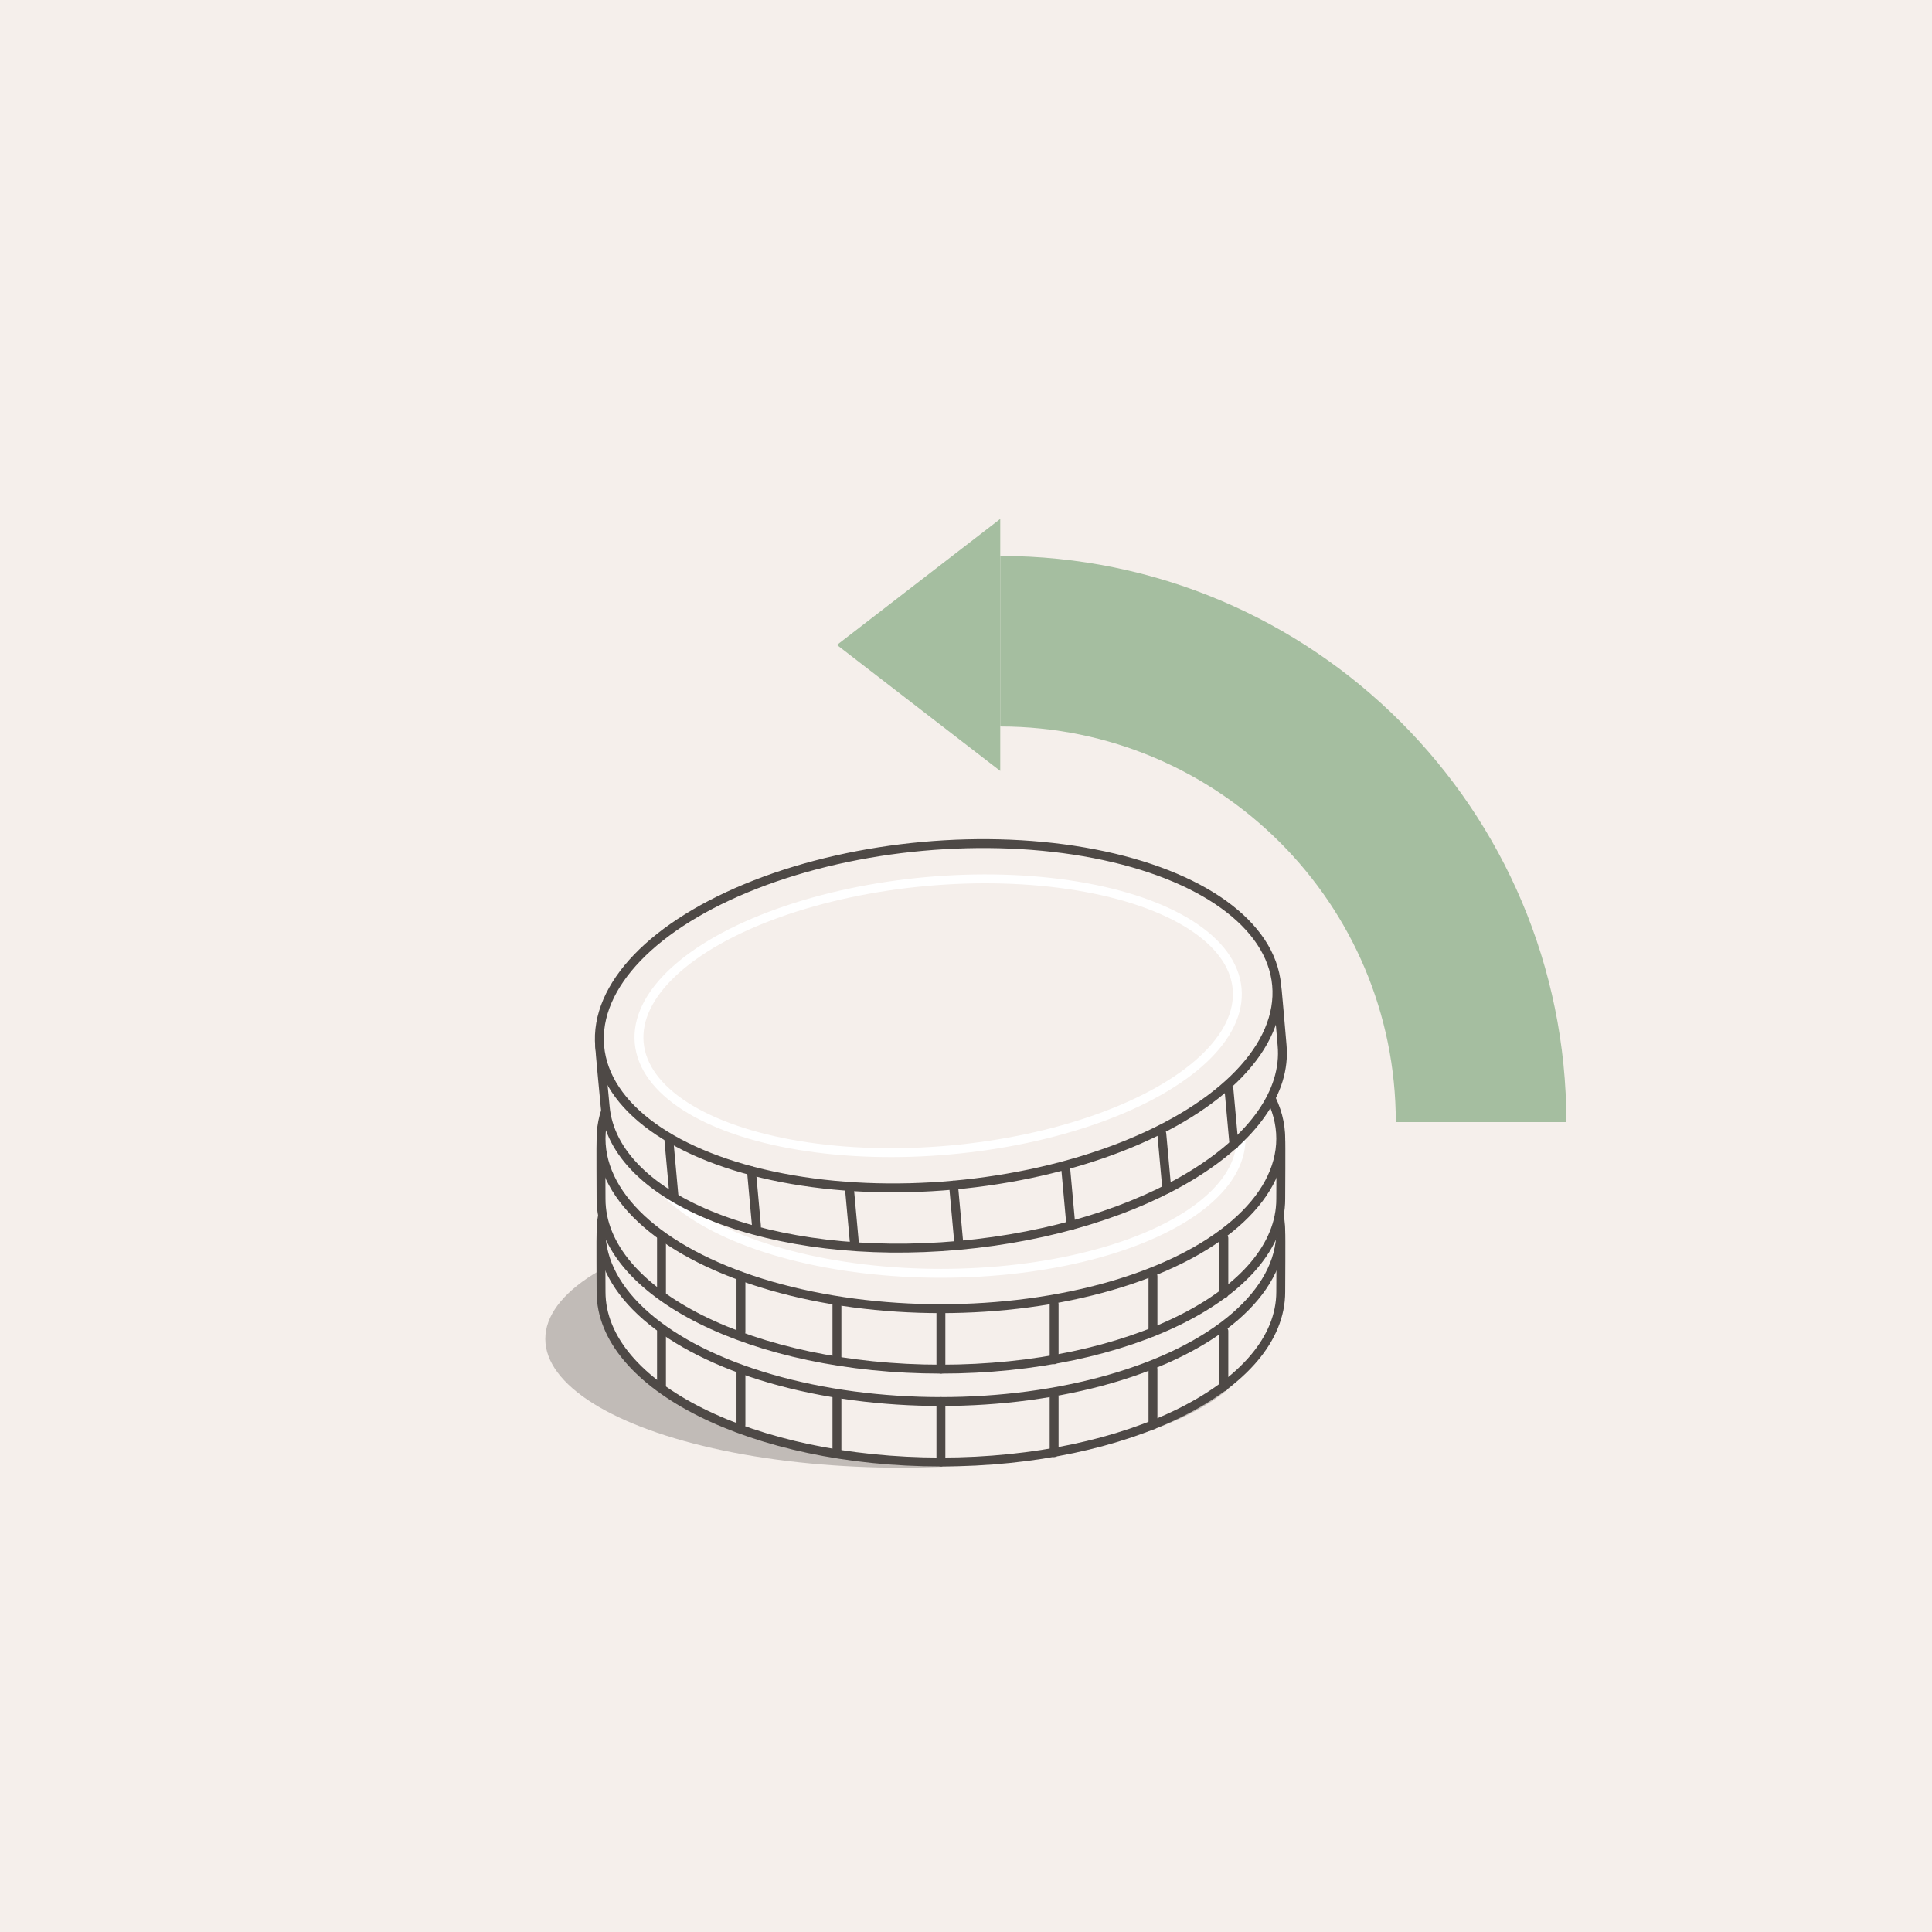 <?xml version="1.0" encoding="UTF-8"?><svg id="b" xmlns="http://www.w3.org/2000/svg" viewBox="0 0 733.375 733.375"><g id="c"><rect width="733.375" height="733.375" style="fill:#f5efeb; stroke-width:0px;"/><ellipse cx="341.909" cy="508.243" rx="134.918" ry="48.888" style="fill:#4e4946; opacity:.31; stroke-width:0px;"/><path d="m486.164,490.403c0,35.658-57.758,64.565-129.005,64.565s-129.005-28.907-129.005-64.565c0-1.133-.115-21.833,0-22.951,3.51-34.088,60.021-41.613,129.005-41.613,68.737,0,125.132,7.697,129.005,41.613.141,1.238,0,21.695,0,22.951Z" style="fill:#f5efeb; stroke:#4e4946; stroke-linecap:round; stroke-linejoin:round; stroke-width:3.378px;"/><ellipse cx="357.159" cy="467.452" rx="129.005" ry="64.565" style="fill:#f5efeb; stroke:#4e4946; stroke-linecap:round; stroke-linejoin:round; stroke-width:3.378px;"/><ellipse cx="357.159" cy="467.452" rx="113.952" ry="51.142" style="fill:none; stroke:#fff; stroke-linecap:round; stroke-linejoin:round; stroke-width:3.378px;"/><line x1="357.159" y1="532.017" x2="357.159" y2="554.968" style="fill:none; stroke:#4e4946; stroke-linecap:round; stroke-linejoin:round; stroke-width:3.378px;"/><line x1="281.26" y1="519.718" x2="281.26" y2="540.851" style="fill:none; stroke:#4e4946; stroke-linecap:round; stroke-linejoin:round; stroke-width:3.378px;"/><line x1="437.658" y1="519.718" x2="437.658" y2="540.851" style="fill:none; stroke:#4e4946; stroke-linecap:round; stroke-linejoin:round; stroke-width:3.378px;"/><line x1="464.566" y1="505.247" x2="464.566" y2="526.38" style="fill:none; stroke:#4e4946; stroke-linecap:round; stroke-linejoin:round; stroke-width:3.378px;"/><line x1="400.137" y1="530.285" x2="400.137" y2="551.418" style="fill:none; stroke:#4e4946; stroke-linecap:round; stroke-linejoin:round; stroke-width:3.378px;"/><line x1="317.695" y1="530.285" x2="317.695" y2="551.418" style="fill:none; stroke:#4e4946; stroke-linecap:round; stroke-linejoin:round; stroke-width:3.378px;"/><line x1="251.096" y1="505.247" x2="251.096" y2="526.38" style="fill:none; stroke:#4e4946; stroke-linecap:round; stroke-linejoin:round; stroke-width:3.378px;"/><path d="m486.164,455.154c0,35.658-57.758,64.565-129.005,64.565s-129.005-28.907-129.005-64.565c0-1.133-.115-21.833,0-22.951,3.51-34.088,60.021-41.613,129.005-41.613,68.737,0,125.132,7.697,129.005,41.613.141,1.238,0,21.695,0,22.951Z" style="fill:#f5efeb; stroke:#4e4946; stroke-linecap:round; stroke-linejoin:round; stroke-width:3.378px;"/><ellipse cx="357.159" cy="432.202" rx="129.005" ry="64.565" style="fill:#f5efeb; stroke:#4e4946; stroke-linecap:round; stroke-linejoin:round; stroke-width:3.378px;"/><ellipse cx="357.159" cy="432.202" rx="113.952" ry="51.142" style="fill:none; stroke:#fff; stroke-linecap:round; stroke-linejoin:round; stroke-width:3.378px;"/><line x1="357.159" y1="496.767" x2="357.159" y2="519.718" style="fill:none; stroke:#4e4946; stroke-linecap:round; stroke-linejoin:round; stroke-width:3.378px;"/><line x1="281.26" y1="484.469" x2="281.26" y2="505.602" style="fill:none; stroke:#4e4946; stroke-linecap:round; stroke-linejoin:round; stroke-width:3.378px;"/><line x1="437.658" y1="484.469" x2="437.658" y2="505.602" style="fill:none; stroke:#4e4946; stroke-linecap:round; stroke-linejoin:round; stroke-width:3.378px;"/><line x1="464.566" y1="469.997" x2="464.566" y2="491.13" style="fill:none; stroke:#4e4946; stroke-linecap:round; stroke-linejoin:round; stroke-width:3.378px;"/><line x1="400.137" y1="495.035" x2="400.137" y2="516.168" style="fill:none; stroke:#4e4946; stroke-linecap:round; stroke-linejoin:round; stroke-width:3.378px;"/><line x1="317.695" y1="495.035" x2="317.695" y2="516.168" style="fill:none; stroke:#4e4946; stroke-linecap:round; stroke-linejoin:round; stroke-width:3.378px;"/><line x1="251.096" y1="469.997" x2="251.096" y2="491.13" style="fill:none; stroke:#4e4946; stroke-linecap:round; stroke-linejoin:round; stroke-width:3.378px;"/><path d="m486.673,396.783c3.219,35.513-51.693,69.515-122.65,75.947-70.957,6.432-131.088-17.143-134.307-52.655-.102-1.128-2.086-21.733-2.072-22.858.419-34.266,56.02-46.862,124.722-53.089,68.457-6.205,125.316-3.631,132.235,29.798.253,1.221,1.958,21.607,2.072,22.858Z" style="fill:#f5efeb; stroke:#4e4946; stroke-linecap:round; stroke-linejoin:round; stroke-width:3.378px;"/><ellipse cx="356.123" cy="385.571" rx="129.005" ry="64.565" transform="translate(-33.353 33.723) rotate(-5.179)" style="fill:#f5efeb; stroke:#4e4946; stroke-linecap:round; stroke-linejoin:round; stroke-width:3.378px;"/><ellipse cx="356.123" cy="385.571" rx="113.952" ry="51.142" transform="translate(-33.353 33.723) rotate(-5.179)" style="fill:none; stroke:#fff; stroke-linecap:round; stroke-linejoin:round; stroke-width:3.378px;"/><line x1="361.952" y1="449.872" x2="364.024" y2="472.73" style="fill:none; stroke:#4e4946; stroke-linecap:round; stroke-linejoin:round; stroke-width:3.378px;"/><line x1="285.252" y1="444.476" x2="287.16" y2="465.523" style="fill:none; stroke:#4e4946; stroke-linecap:round; stroke-linejoin:round; stroke-width:3.378px;"/><line x1="441.011" y1="430.357" x2="442.919" y2="451.404" style="fill:none; stroke:#4e4946; stroke-linecap:round; stroke-linejoin:round; stroke-width:3.378px;"/><line x1="466.503" y1="413.515" x2="468.411" y2="434.562" style="fill:none; stroke:#4e4946; stroke-linecap:round; stroke-linejoin:round; stroke-width:3.378px;"/><line x1="404.598" y1="444.268" x2="406.506" y2="465.315" style="fill:none; stroke:#4e4946; stroke-linecap:round; stroke-linejoin:round; stroke-width:3.378px;"/><line x1="322.493" y1="451.71" x2="324.4" y2="472.757" style="fill:none; stroke:#4e4946; stroke-linecap:round; stroke-linejoin:round; stroke-width:3.378px;"/><line x1="253.905" y1="432.786" x2="255.813" y2="453.833" style="fill:none; stroke:#4e4946; stroke-linecap:round; stroke-linejoin:round; stroke-width:3.378px;"/><path d="m594.583,425.949h-64.742c0-82.944-67.212-150.155-150.156-150.177v-64.742c118.691.022,214.898,96.229,214.898,214.919Z" style="fill:#a5bea0; stroke-width:0px;"/><polygon points="379.686 292.656 379.686 196.97 317.695 244.814 379.686 292.656" style="fill:#a5bea0; stroke-width:0px;"/></g></svg>
